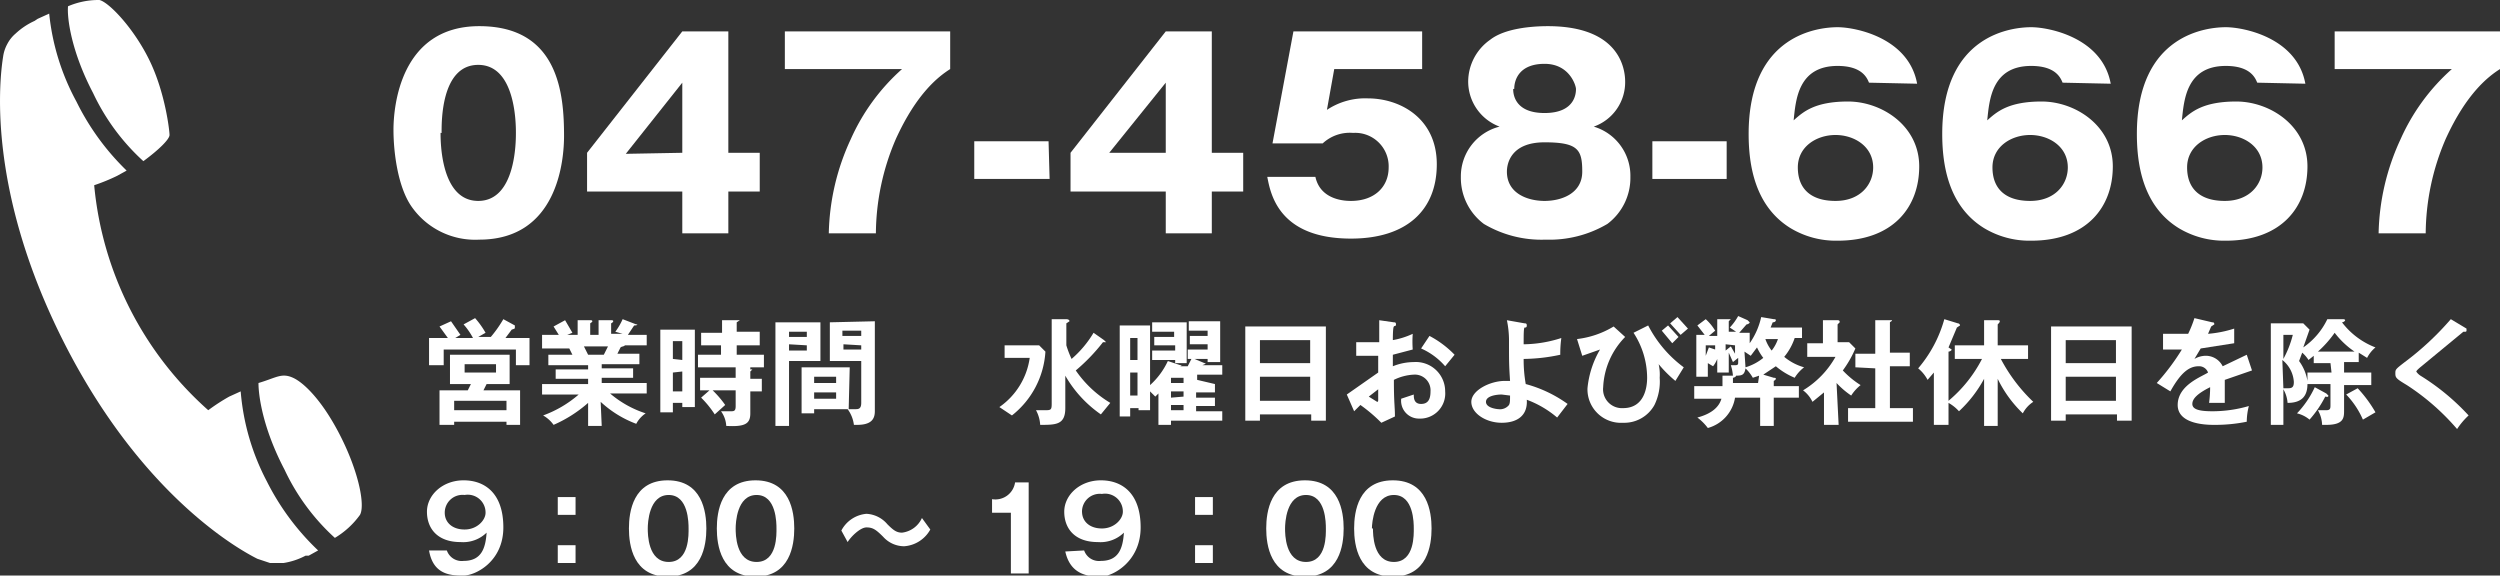 <svg xmlns="http://www.w3.org/2000/svg" viewBox="0 0 238.9 55"><rect x="0" y="0" width="238.9" height="55" fill="#333333" stroke="none"/><title>アセット 3</title><g id="レイヤー_2" data-name="レイヤー 2"><g id="レイヤー_14のコピー" data-name="レイヤー 14のコピー"><path d="M45.2,32.3a6.6,6.6,0,0,0-.9-1.3l1.1-.6a8.3,8.3,0,0,1,1,1.4l-.7.4h1.2a11.8,11.8,0,0,0,1.2-1.7l1.1.6v.2c0,.1,0,.1-.3.2l-.6.8h2.3v2.6H49.3V33.4H42.4v1.5H41V32.3h1.8l-.8-1.1,1.1-.5L44,32l-.5.3Zm4.5,5v3.3H48.4v-.3h-5v.3H42V37.3h2.7l.3-.6H43V33.9h5.7v2.8H46.5l-.3.6Zm-1.3,1.9v-.9h-5v.9Zm-4-4.4v.8h3v-.8Z" fill="#fff"/><path d="M57.5,40.7H56.2V38.5a12.6,12.6,0,0,1-3.3,2.1,3.1,3.1,0,0,0-1-.9,10.8,10.8,0,0,0,3.4-2H51.8v-1h4.4v-.5H53.1v-.9h3.1v-.4H52.4v-1h2.3l-.3-.6H51.8V32h1.6l-.5-.8,1.1-.6.7,1.2-.5.2h1V30.6h1.2c.1,0,.2,0,.2.1s-.1.1-.2.2V32h.8V30.6h1.2c.1,0,.2,0,.2.1s-.2.2-.2.2v1h1.1l-.7-.2a6.2,6.2,0,0,0,.7-1.2l1.3.5h.1c0,.1-.2.1-.3.1L60,32h1.8v1H59.7c0,.1-.3.1-.4.2l-.3.6h2.1v1H57.5v.4h3v.9h-3v.5h4.3v1H58.3a9.9,9.9,0,0,0,3.4,1.9,2.7,2.7,0,0,0-.9,1,10.3,10.3,0,0,1-3.4-2.1Zm-1.7-7.6.4.8h1.5l.4-.8Z" fill="#fff"/><path d="M66.4,31.5v7.4H65.2v-.4h-.9v.9H63.1V31.5Zm-1.2,2.9V32.6h-.9v1.7Zm-.9,1.2v1.8h.9V35.5Zm7.4-.3h.2l-.2.2v.7h1.1v1.2H71.7v2.1c0,1-.5,1.3-2.3,1.2a2.6,2.6,0,0,0-.5-1.4h1c.3,0,.4-.1.4-.5V37.3H68.1a9.6,9.6,0,0,1,1.2,1.4l-1,.9A9.4,9.4,0,0,0,67,38l.8-.7h-.9V36.1h3.4v-1H66.7V33.9h2.2V33H67V31.8h2V30.6h1.7l-.3.2v.9h2.2V33H70.4v.9h2.6v1.2H71.7Z" fill="#fff"/><path d="M78.4,30.8v3.7h-3v6.2H74.1V30.8Zm-1.3,1.4v-.5H75.4v.5Zm-1.7.7v.6h1.7V33Zm5.7,6.2H77.8v.4H76.6V35.1h4.6Zm-1.2-2.5v-.6H77.8v.6Zm-2.1.9v.6h2.1v-.6Zm5.8-6.8v8.6c0,.8-.4,1.3-1.7,1.3h-.3a3.2,3.2,0,0,0-.6-1.5h.8c.3,0,.5-.1.5-.6V34.5h-3V30.8Zm-1.3,1.4v-.5H80.5v.5Zm-1.7.8v.5h1.7V33Z" fill="#fff"/><path d="M99.3,33l.6.6a8.4,8.4,0,0,1-3.2,6.1l-1.2-.8a6.9,6.9,0,0,0,2.9-4.7H96V33Zm6.2-.5.2.2h-.3a17.6,17.6,0,0,1-2.6,2.7,10.6,10.6,0,0,0,3.3,3.1l-.9,1.1a11.4,11.4,0,0,1-3.4-3.7v3.1c0,1.6-.9,1.6-2.4,1.6a3.3,3.3,0,0,0-.4-1.4h.8c.6,0,.7,0,.7-.6V30.5h1.4s.3,0,.3.2l-.3.2v2.1a9.6,9.6,0,0,0,.5,1.3,10.1,10.1,0,0,0,2.1-2.5Z" fill="#fff"/><path d="M116.1,36.7v.8h-1.8V38h1.8v.8h-1.8v.5h2.5v.9h-4.9v.4h-1.2v-3l-.3.3-.5-.5v1.8h-1.1V39H108v.8H107V31.1h2.9v5.7a7.1,7.1,0,0,0,1.7-2.3l1.2.4h.1c0,.1-.1.1-.3.1h.9l.4-.8,1.2.5h.1c0,.1-.1.1-.3.2h1.9v.9h-2.4v.5Zm-7.4-2.3V32.3H108v2.1Zm0,3.4V35.6H108v2.2Zm1.6-4.8v-.8h1.9v-.5h-2.1v-.9h3.3v3.9h-1.1v-.3h-2.2v-.9h2.2v-.5Zm2.8,3.6v-.5h-1.2v.5Zm0,1.3v-.5h-1.2V38Zm0,1.3v-.5h-1.2v.5Zm.6-6.3v-.8h1.7v-.5h-1.8v-.9h3v3.9h-1.2v-.3h-1.9v-.9h1.9v-.5Z" fill="#fff"/><path d="M120.4,39.6v.6H119v-9h7.7v9h-1.4v-.6Zm4.8-4.9V32.5h-4.8v2.2Zm0,3.6V36h-4.8v2.3Z" fill="#fff"/><path d="M133.2,30.8c.1,0,.2,0,.2.2s-.1.1-.2.2-.1,1.1-.1,1.3a7.6,7.6,0,0,0,1.9-.6,10.6,10.6,0,0,0,0,1.5l-1.9.5c0,.2,0,.9,0,1.1a5.4,5.4,0,0,1,2-.4,2.8,2.8,0,0,1,3,2.8,2.4,2.4,0,0,1-2.5,2.6,1.7,1.7,0,0,1-1.7-1.9l1.2-.4c0,.3,0,.9.7.9s.9-.5.9-1.2a1.5,1.5,0,0,0-1.6-1.6,4.8,4.8,0,0,0-1.9.5c0,2.3.1,2.5.1,3.5l-1.3.6a14.9,14.9,0,0,0-2-1.7l-.6.6-.7-1.6,3-2.1c0-.5,0-1.1,0-1.6h-2.1V32.7h2.2c0-.5,0-1.6,0-2.1Zm-2.4,7.1.8.5c.1,0,.1-.1.1-.2v-1Zm5.8-5.8a9.4,9.4,0,0,1,2.4,1.8l-.9,1.1a6.5,6.5,0,0,0-2.3-1.7Z" fill="#fff"/><path d="M145.7,30.9c.1,0,.2,0,.2.2s-.1.2-.2.2-.1.7-.1,1.6a12,12,0,0,0,3.6-.6,11,11,0,0,0-.1,1.6,17.3,17.3,0,0,1-3.5.4,13.3,13.3,0,0,0,.2,2.4,12.3,12.3,0,0,1,4,1.9l-1,1.3a9.6,9.6,0,0,0-2.9-1.7c.1,1.5-.9,2.2-2.4,2.2s-2.9-.9-2.9-2,1.8-2,3.2-2h.5c-.1-1.6-.1-1.7-.1-4a9.7,9.7,0,0,0-.2-1.8Zm-2.2,6.8c-.4,0-1.5.1-1.5.7s1.1.7,1.2.7a1.1,1.1,0,0,0,1-.4c.1-.2.1-.4.1-.9Z" fill="#fff"/><path d="M155.3,32.2a7.3,7.3,0,0,0-2.1,4.8,1.8,1.8,0,0,0,1.9,2c2.1,0,2.3-2.1,2.3-2.9a7.9,7.9,0,0,0-1.3-4.3l1.4-.7a11.5,11.5,0,0,0,3.4,4l-.8,1.3a12.1,12.1,0,0,1-1.6-1.6,4.5,4.5,0,0,1,.1,1.3,5.1,5.1,0,0,1-.5,2.6,3.3,3.3,0,0,1-3,1.7,3.2,3.2,0,0,1-3.4-3.3,9,9,0,0,1,1.2-3.7l-1.7.6-.5-1.6a8.7,8.7,0,0,0,3.5-1.2Zm4.1-1.1,1,1.1-.6.6-1-1.2Zm.9-.8,1,1.1-.7.6-1-1.1Z" fill="#fff"/><path d="M169.5,36.1c.1,0,.2,0,.2.1s-.2.2-.2.2v.5h2.4V38h-2.4v2.7h-1.3V38h-2.4a3.6,3.6,0,0,1-2.6,2.9,4.9,4.9,0,0,0-1-1c1.5-.4,2.1-1.1,2.3-1.8h-2.6V36.9h2.7v-1h1a4.5,4.5,0,0,0-.2-1h.4c.3,0,.3-.1.3-.3v-.4l-.5.4-.4-.9v1.9h-1.1V34.3a2.7,2.7,0,0,1-.4.7l-.5-.3V36h-1.1V32h.8l-.7-.9.8-.6a4.8,4.8,0,0,1,.9,1.1l-.6.5h.8V30.5h1.3l-.2.2v1h.7l-.6-.4a5.4,5.4,0,0,0,.8-1.1l.9.4.2.2c0,.1-.2.2-.3.2l-.7.8h1v1a7,7,0,0,0,1.1-2.5l1.2.2c.1,0,.2,0,.2.1s-.1.2-.3.2l-.2.5h3v1h-.7a5.6,5.6,0,0,1-1,1.8,5.1,5.1,0,0,0,1.9,1,3.7,3.7,0,0,0-.9,1,6.9,6.9,0,0,1-1.8-1.1l-1.2.8ZM163,34l.3-.8.6.2V33H163Zm1.9-1.1v.6l.5-.4.4.7V33Zm3.2,3-.6.2a3.9,3.9,0,0,0-.7-.9c-.1.6-.3.7-.9.7h0c0,.1-.2.2-.3.2v.5h2.4Zm-1.3-.8a4.9,4.9,0,0,0,1.7-.9,5.2,5.2,0,0,1-.6-1l-.6.8-.6-.4Zm1.9-2.7a3.7,3.7,0,0,0,.6,1.1,3.6,3.6,0,0,0,.6-1.1Z" fill="#fff"/><path d="M175.7,40.6h-1.4V37.5l-1.1.9a3,3,0,0,0-.9-1.1,8.7,8.7,0,0,0,3.1-3.2h-2.7V32.8h1.5V30.6h1.4c.2,0,.2.1.2.2l-.2.2v1.7h1.1l.6.6a10.4,10.4,0,0,1-1.2,2.1,8.5,8.5,0,0,0,1.7,1.4,4.1,4.1,0,0,0-.9,1,8.1,8.1,0,0,1-1.4-1.2Zm1.6-5.5V33.8h1.9V30.6h1.6c0,.1-.1.1-.2.2v2.9h1.9v1.3h-1.9V39h2.2v1.3h-6.2V39h2.6V35.2Z" fill="#fff"/><path d="M186.8,34.3V33h2.8V30.6h1.3c.1,0,.2,0,.2.1s-.1.2-.2.3V33h2.9v1.3h-2.6a15.8,15.8,0,0,0,3.1,4.1,2.9,2.9,0,0,0-1,1.1,11.5,11.5,0,0,1-2.4-3.3v4.5h-1.3V36.2a12,12,0,0,1-2.4,3.1,3.9,3.9,0,0,0-1-.8v2.1h-1.4V35.6l-.6.7a3.6,3.6,0,0,0-.9-1.1,12.3,12.3,0,0,0,2.5-4.7l1.3.4c.1,0,.2.1.2.2l-.3.2-.8,1.9.3.2c0,.1-.2.2-.3.2v4.7a12.9,12.9,0,0,0,3.2-4Z" fill="#fff"/><path d="M197.4,39.6v.6H196v-9h7.7v9h-1.4v-.6Zm4.8-4.9V32.5h-4.8v2.2Zm0,3.6V36h-4.8v2.3Z" fill="#fff"/><path d="M211.4,30.8c.1,0,.2,0,.2.2l-.3.2-.3.7a11,11,0,0,0,2.5-.5v1.4l-3.2.5-.6,1a2.2,2.2,0,0,1,1-.3,1.8,1.8,0,0,1,1.7,1l2.3-1.1.5,1.5-2.6.9c0,.4,0,.8,0,1.1s0,.8,0,1.1h-1.5a11.3,11.3,0,0,0,.1-1.5c-1.2.6-1.7,1.1-1.7,1.6s.6.7,1.9.7a12.5,12.5,0,0,0,3.5-.5,6.2,6.2,0,0,0-.2,1.5,15.1,15.1,0,0,1-3.1.3c-.6,0-3.5,0-3.5-1.9s2.3-2.7,2.9-3.1a.9.9,0,0,0-.9-.6c-.9,0-1.7.6-2.7,2.4l-1.3-.8a21.6,21.6,0,0,0,2.4-3.2h-1.8V31.9h2.4a11.1,11.1,0,0,0,.6-1.5Z" fill="#fff"/><path d="M224,35.6h2.6v1.2H224v2.4c0,.7,0,1.4-1.7,1.4h-.4a3,3,0,0,0-.4-1.4h.8c.4,0,.4-.2.4-.5v-2h-2.2c0,1.1-.5,1.8-1.9,1.8a3,3,0,0,0-.4-1.3v3.4H217V30.9h3.1l.6.6-.6,1.7a6.9,6.9,0,0,0,2.3-2.7h1.5s.2,0,.2.1-.2.2-.3.2a7.3,7.3,0,0,0,3.2,2.4,3.1,3.1,0,0,0-.8,1l-.8-.5v.9H224Zm-5.8-3.6v2.3a9.7,9.7,0,0,0,.9-2.3Zm0,5.1h.5c.4,0,.5-.2.5-.6a2.9,2.9,0,0,0-1.1-2.1Zm4.1.5.2.2c0,.2-.2.1-.3.1a10.4,10.4,0,0,1-1.5,2.2,2.9,2.9,0,0,0-1.2-.6,9.2,9.2,0,0,0,1.7-2.5Zm.4-2.9h-1.6V34l-.5.4a3.2,3.2,0,0,0-.6-.7l-.3.8a4.4,4.4,0,0,1,.8,1.9v-.8h2.3Zm2.3-1.1a8.1,8.1,0,0,1-1.9-1.8,10.4,10.4,0,0,1-1.6,1.8Zm.3,3.5a12.4,12.4,0,0,1,1.7,2.3l-1.2.7a8.1,8.1,0,0,0-1.6-2.4Z" fill="#fff"/><path d="M235.7,31.4v.2s0,.1-.1.1h-.2l-4,3.3c-.5.4-.5.5-.5.5s.1.2.4.4a21.9,21.9,0,0,1,4.6,3.8,6.9,6.9,0,0,0-1.1,1.3,22.3,22.3,0,0,0-4.8-4.2c-1-.6-1.1-.7-1.1-1.1s0-.4.9-1.1a27.6,27.6,0,0,0,4.4-4.1Z" fill="#fff"/><path d="M42.7,52.6a1.5,1.5,0,0,0,1.6,1c1.7,0,2.1-1.2,2.2-2.7a3.2,3.2,0,0,1-2.5.9c-2.2,0-3.2-1.3-3.2-2.9s1.5-3,3.5-3,3.8,1.2,3.8,4.5S45.4,55,44.3,55,41.4,55,41,52.6ZM42.5,49c0,.9.7,1.6,1.9,1.6s2-.9,2-1.6a1.7,1.7,0,0,0-2-1.7A1.7,1.7,0,0,0,42.5,49Z" fill="#fff"/><path d="M55,47.5v1.7H53.3V47.5Zm0,4.6v1.7H53.3V52.1Z" fill="#fff"/><path d="M67.5,50.5c0,1.6-.4,4.6-3.7,4.6s-3.7-3-3.7-4.6.4-4.6,3.7-4.6S67.5,48.9,67.5,50.5Zm-5.6,0c0,.5,0,3.2,2,3.2s1.9-2.7,1.9-3.2,0-3.2-1.9-3.2S61.9,50,61.9,50.5Z" fill="#fff"/><path d="M75.9,50.5c0,1.6-.4,4.6-3.7,4.6s-3.7-3-3.7-4.6.4-4.6,3.7-4.6S75.9,48.9,75.9,50.5Zm-5.6,0c0,.5,0,3.2,2,3.2s1.9-2.7,1.9-3.2,0-3.2-1.9-3.2S70.3,50,70.3,50.5Z" fill="#fff"/><path d="M88.9,50.6a3.1,3.1,0,0,1-2.5,1.6,2.7,2.7,0,0,1-2-.9c-.7-.7-1-.9-1.6-.9s-1.5.9-1.8,1.4l-.6-1.1a3,3,0,0,1,2.4-1.6,2.8,2.8,0,0,1,2,1c.6.6.9.8,1.4.8a2.4,2.4,0,0,0,1.9-1.4Z" fill="#fff"/><path d="M98.3,54.8H96.6V49H94.8V47.7A1.9,1.9,0,0,0,97,46.1h1.3Z" fill="#fff"/><path d="M103.6,52.6a1.5,1.5,0,0,0,1.6,1c1.7,0,2.1-1.2,2.2-2.7a3.2,3.2,0,0,1-2.5.9c-2.2,0-3.2-1.3-3.2-2.9s1.5-3,3.5-3,3.8,1.2,3.8,4.5-2.7,4.7-3.8,4.7-2.9-.1-3.4-2.4Zm-.2-3.7c0,.9.7,1.6,1.9,1.6s2-.9,2-1.6a1.7,1.7,0,0,0-2-1.7A1.7,1.7,0,0,0,103.4,49Z" fill="#fff"/><path d="M115.9,47.5v1.7h-1.7V47.5Zm0,4.6v1.7h-1.7V52.1Z" fill="#fff"/><path d="M128.4,50.5c0,1.6-.4,4.6-3.7,4.6s-3.7-3-3.7-4.6.4-4.6,3.7-4.6S128.4,48.9,128.4,50.5Zm-5.6,0c0,.5,0,3.2,2,3.2s1.9-2.7,1.9-3.2,0-3.2-1.9-3.2S122.8,50,122.8,50.5Z" fill="#fff"/><path d="M136.8,50.5c0,1.6-.4,4.6-3.7,4.6s-3.7-3-3.7-4.6.4-4.6,3.7-4.6S136.8,48.9,136.8,50.5Zm-5.6,0c0,.5,0,3.2,2,3.2s1.9-2.7,1.9-3.2,0-3.2-1.9-3.2S131.1,50,131.1,50.5Z" fill="#fff"/><path d="M27.2,44.9A20.6,20.6,0,0,0,32,51.4a8,8,0,0,0,2.4-2.2c.5-.9-.1-4-1.8-7.4s-3.5-5.2-4.6-5.7-1.6,0-3.3.5C24.7,37.8,25.1,40.9,27.2,44.9Z" fill="#fff"/><path d="M9,17.7a18.4,18.4,0,0,0,2.2-.9l.9-.5A23.8,23.8,0,0,1,7.3,9.7,22.3,22.3,0,0,1,4.7,1.3l-1.1.5L3.3,2A6.7,6.7,0,0,0,1.5,3.2a3.3,3.3,0,0,0-.8,1A3.5,3.5,0,0,0,.3,5.4C0,7.3-1.4,17.9,6.1,32.7S23,52.6,24.6,53.4l1.2.4h1.3a6.7,6.7,0,0,0,2.1-.7h.3l.9-.5a23.8,23.8,0,0,1-4.9-6.6A22.3,22.3,0,0,1,23,37.4l-1.1.5a18.7,18.7,0,0,0-2,1.3A32.8,32.8,0,0,1,9,17.7Z" fill="#fff"/><path d="M8.9,8.9a20.7,20.7,0,0,0,4.8,6.5c1.5-1.1,2.5-2.1,2.5-2.5s-.4-4-1.9-7.1S10.4.2,9.5,0a7.4,7.4,0,0,0-3,.6C6.4,1.7,6.8,4.9,8.9,8.9Z" fill="#fff"/><path d="M53.9,13c0,2.3-.6,9.9-8.1,9.9a7.4,7.4,0,0,1-6.5-3.2c-1.3-1.9-1.7-5.2-1.7-7.3s.6-9.9,8.2-9.9S53.9,9,53.9,13Zm-11.8-.3c0,.8,0,6.5,3.6,6.5s3.6-5.7,3.6-6.5,0-6.5-3.6-6.5S42.2,11.8,42.2,12.7Z" fill="#fff"/><path d="M65.2,3h4.4V14.6h3v3.7h-3v4H65.2v-4H56.1V14.6Zm0,11.6V7.9l-5.4,6.8Z" fill="#fff"/><path d="M75,6.6V3H90.8V6.6c-1.1.7-3.2,2.3-5.2,6.7a23.1,23.1,0,0,0-1.9,9H79.2a22.3,22.3,0,0,1,2.1-9,19.6,19.6,0,0,1,4.9-6.7Z" fill="#fff"/><path d="M100.3,17.1H93.1V13.5h7.1Z" fill="#fff"/><path d="M111.4,3h4.4V14.6h3v3.7h-3v4h-4.4v-4h-9.1V14.6Zm0,11.6V7.9L106,14.6Z" fill="#fff"/><path d="M135.9,6.6h-8.4l-.7,3.9a6.6,6.6,0,0,1,3.9-1.1c3.1,0,6.6,1.9,6.6,6.3s-2.9,7.1-8.2,7.1c-7,0-7.7-4.4-8-5.9h4.6c.5,2.3,3,2.3,3.4,2.3,2.2,0,3.6-1.3,3.6-3.2a3.2,3.2,0,0,0-3.4-3.3,3.8,3.8,0,0,0-2.9,1h-4.8l2-10.7h12.3Z" fill="#fff"/><path d="M155.8,16.9a5.5,5.5,0,0,1-2.2,4.5,10.9,10.9,0,0,1-5.9,1.5,10.8,10.8,0,0,1-5.9-1.5,5.5,5.5,0,0,1-2.2-4.5,4.9,4.9,0,0,1,3.7-4.8,4.6,4.6,0,0,1-3-4.3,4.9,4.9,0,0,1,2.1-4c1.4-1.1,4-1.3,5.5-1.3,6.9,0,7.4,4.1,7.4,5.3a4.5,4.5,0,0,1-3,4.3A4.9,4.9,0,0,1,155.8,16.9ZM144,16.4c0,2.1,2,2.8,3.6,2.8s3.6-.7,3.6-2.8-.4-2.8-3.6-2.8S144,15.6,144,16.4Zm.6-7.9c0,.3,0,2.3,3,2.3s3-2,3-2.3-.6-2.4-3-2.4S144.7,7.6,144.7,8.5Z" fill="#fff"/><path d="M165,17.1h-7.1V13.5H165Z" fill="#fff"/><path d="M178.6,7.9c-.2-.5-.7-1.6-3-1.6-3.8,0-4,3.3-4.2,5.2.9-.8,2-1.8,5.2-1.8s6.8,2.3,6.8,6.2-2.5,7.1-7.8,7.1a8.4,8.4,0,0,1-4.5-1.2c-3.4-2.1-4-6-4-9,0-9.6,6.8-10.2,8.5-10.2s6.8,1,7.6,5.4ZM179,16c0-2-1.8-3.1-3.6-3.1s-3.6,1.1-3.6,3.1,1.2,3.2,3.6,3.2S179,17.6,179,16Z" fill="#fff"/><path d="M197.1,7.9c-.2-.5-.7-1.6-3-1.6-3.8,0-4,3.3-4.2,5.2.9-.8,2-1.8,5.2-1.8s6.8,2.3,6.8,6.2-2.5,7.1-7.8,7.1a8.4,8.4,0,0,1-4.5-1.2c-3.4-2.1-4-6-4-9,0-9.6,6.8-10.2,8.5-10.2s6.8,1,7.6,5.4Zm.5,8.1c0-2-1.8-3.1-3.6-3.1s-3.6,1.1-3.6,3.1,1.2,3.2,3.6,3.2S197.6,17.6,197.6,16Z" fill="#fff"/><path d="M215.7,7.9c-.2-.5-.7-1.6-3-1.6-3.8,0-4,3.3-4.2,5.2.9-.8,2-1.8,5.2-1.8s6.8,2.3,6.8,6.2-2.5,7.1-7.8,7.1a8.4,8.4,0,0,1-4.5-1.2c-3.4-2.1-4-6-4-9,0-9.6,6.8-10.2,8.5-10.2s6.8,1,7.6,5.4Zm.5,8.1c0-2-1.8-3.1-3.6-3.1s-3.6,1.1-3.6,3.1,1.2,3.2,3.6,3.2S216.2,17.6,216.2,16Z" fill="#fff"/><path d="M223.1,6.6V3h15.8V6.6c-1.1.7-3.2,2.3-5.2,6.7a23.1,23.1,0,0,0-1.9,9h-4.5a22.3,22.3,0,0,1,2.1-9,19.6,19.6,0,0,1,4.9-6.7Z" fill="#fff"/></g></g></svg>